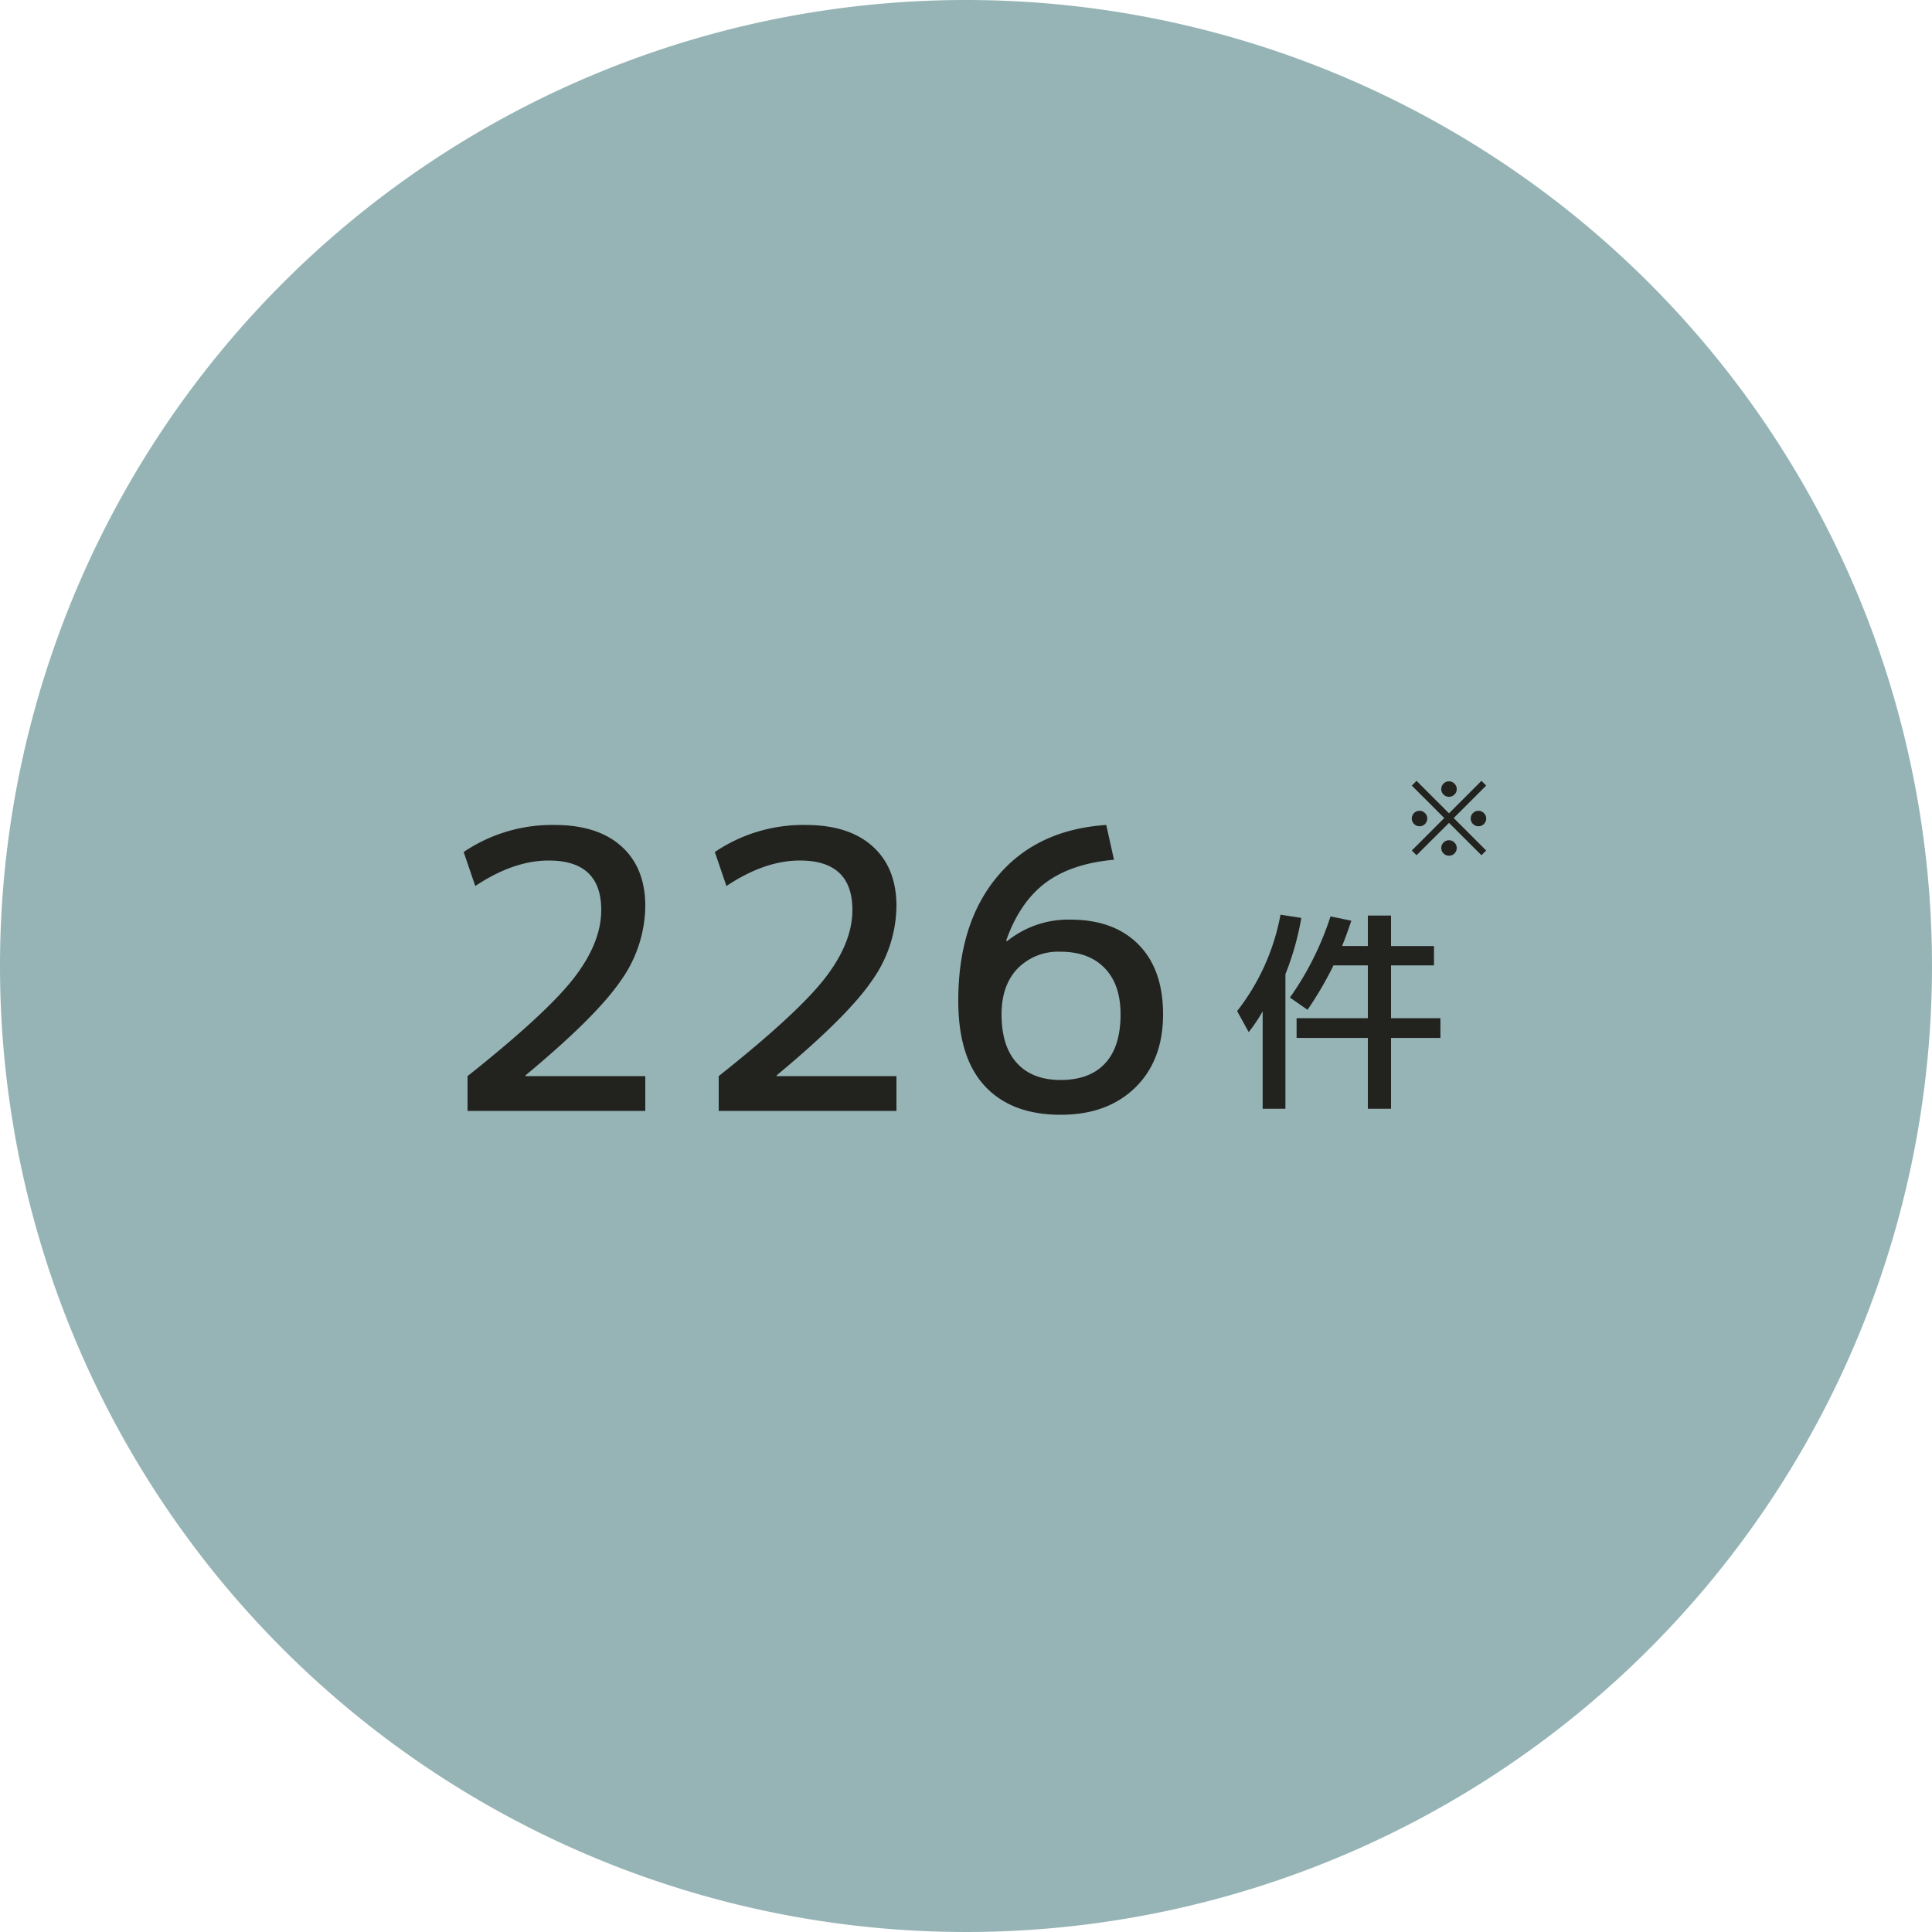 <svg xmlns="http://www.w3.org/2000/svg" width="360" height="360" viewBox="0 0 360 360">
  <g id="グループ_1045" data-name="グループ 1045" transform="translate(-18106 -5012)">
    <g id="グループ_1044" data-name="グループ 1044" transform="translate(17836 -1222)">
      <path id="パス_348" data-name="パス 348" d="M180,43.85a180,180,0,1,1-180,180,180,180,0,0,1,180-180" transform="translate(270 6190.15)" fill="#96b4b5"/>
      <g id="グループ_303" data-name="グループ 303" transform="translate(-10 649)">
        <g id="グループ_302" data-name="グループ 302" transform="translate(-9 21)">
          <path id="パス_692" data-name="パス 692" d="M22.32-53.28q8.064,0,12.492,4T39.24-38.16a24.314,24.314,0,0,1-4.572,13.9Q30.1-17.568,16.92-6.624v.144H39.24V0H6.12V-6.48q14.688-11.664,19.8-18.252T31.032-37.44q0-9.216-9.792-9.216-6.552,0-13.68,4.752L5.4-48.24A29.391,29.391,0,0,1,22.32-53.28Zm46.8,0q8.064,0,12.492,4T86.04-38.16a24.314,24.314,0,0,1-4.572,13.9Q76.9-17.568,63.72-6.624v.144H86.04V0H52.92V-6.48q14.688-11.664,19.8-18.252T77.832-37.44q0-9.216-9.792-9.216-6.552,0-13.68,4.752L52.2-48.24A29.391,29.391,0,0,1,69.12-53.28Zm47.52,54q-9.144,0-14.112-5.328T97.56-20.52q0-14.472,7.308-23.184t20.268-9.576l1.44,6.48q-7.992.72-12.78,4.32t-7.308,10.728l.144.144A18.156,18.156,0,0,1,118.44-35.64q8.136,0,12.708,4.644t4.572,13q0,8.568-5.184,13.644T116.64.72Zm0-6.48q5.4,0,8.28-3.1T127.8-18q0-5.544-2.952-8.6t-8.208-3.06a10.574,10.574,0,0,0-8.028,3.132Q105.624-23.4,105.624-18q0,5.976,2.88,9.108T116.64-5.76Z" transform="translate(370 5771)" fill="#22221f"/>
          <path id="パス_693" data-name="パス 693" d="M9.52-21.48V3.6H5.28V-14.56a28.975,28.975,0,0,1-2.6,3.88L.52-14.6A41.3,41.3,0,0,0,8.6-32.56l3.88.6A52.069,52.069,0,0,1,9.52-21.48Zm.84,4.36a55.79,55.79,0,0,0,7.56-15.12l3.88.8q-.84,2.52-1.72,4.72h4.8V-32.4H29.2v5.68h8v3.6h-8v9.84h9.2V-9.6H29.2V3.6H24.88V-9.6H11.6v-3.68H24.88v-9.84h-6.4a65.821,65.821,0,0,1-4.84,8.28Z" transform="translate(519 5767)" fill="#22221f"/>
        </g>
        <path id="パス_694" data-name="パス 694" d="M4.518-7.488A1.343,1.343,0,0,1,4.95-6.48a1.387,1.387,0,0,1-.423,1.017A1.387,1.387,0,0,1,3.51-5.04a1.387,1.387,0,0,1-1.017-.423A1.387,1.387,0,0,1,2.07-6.48,1.387,1.387,0,0,1,2.493-7.5,1.387,1.387,0,0,1,3.51-7.92,1.343,1.343,0,0,1,4.518-7.488ZM10.008-2A1.343,1.343,0,0,1,10.44-.99,1.387,1.387,0,0,1,10.017.027,1.387,1.387,0,0,1,9,.45,1.387,1.387,0,0,1,7.983.027,1.387,1.387,0,0,1,7.56-.99a1.387,1.387,0,0,1,.423-1.017A1.387,1.387,0,0,1,9-2.43,1.343,1.343,0,0,1,10.008-2Zm5.49-5.49A1.343,1.343,0,0,1,15.93-6.48a1.387,1.387,0,0,1-.423,1.017,1.387,1.387,0,0,1-1.017.423,1.387,1.387,0,0,1-1.017-.423A1.387,1.387,0,0,1,13.05-6.48,1.387,1.387,0,0,1,13.473-7.5,1.387,1.387,0,0,1,14.49-7.92,1.343,1.343,0,0,1,15.5-7.488Zm-5.49-5.49a1.343,1.343,0,0,1,.432,1.008,1.387,1.387,0,0,1-.423,1.017A1.387,1.387,0,0,1,9-10.53a1.387,1.387,0,0,1-1.017-.423A1.387,1.387,0,0,1,7.56-11.97a1.387,1.387,0,0,1,.423-1.017A1.387,1.387,0,0,1,9-13.41,1.343,1.343,0,0,1,10.008-12.978Zm5.922.36L9.882-6.57,15.93-.522,15.048.36,9-5.67,2.952.36,2.07-.522,8.118-6.57,2.07-12.618l.882-.882L9-7.452,15.048-13.5Z" transform="translate(541 5744)" fill="#22221f"/>
      </g>
    </g>
  </g>
</svg>
